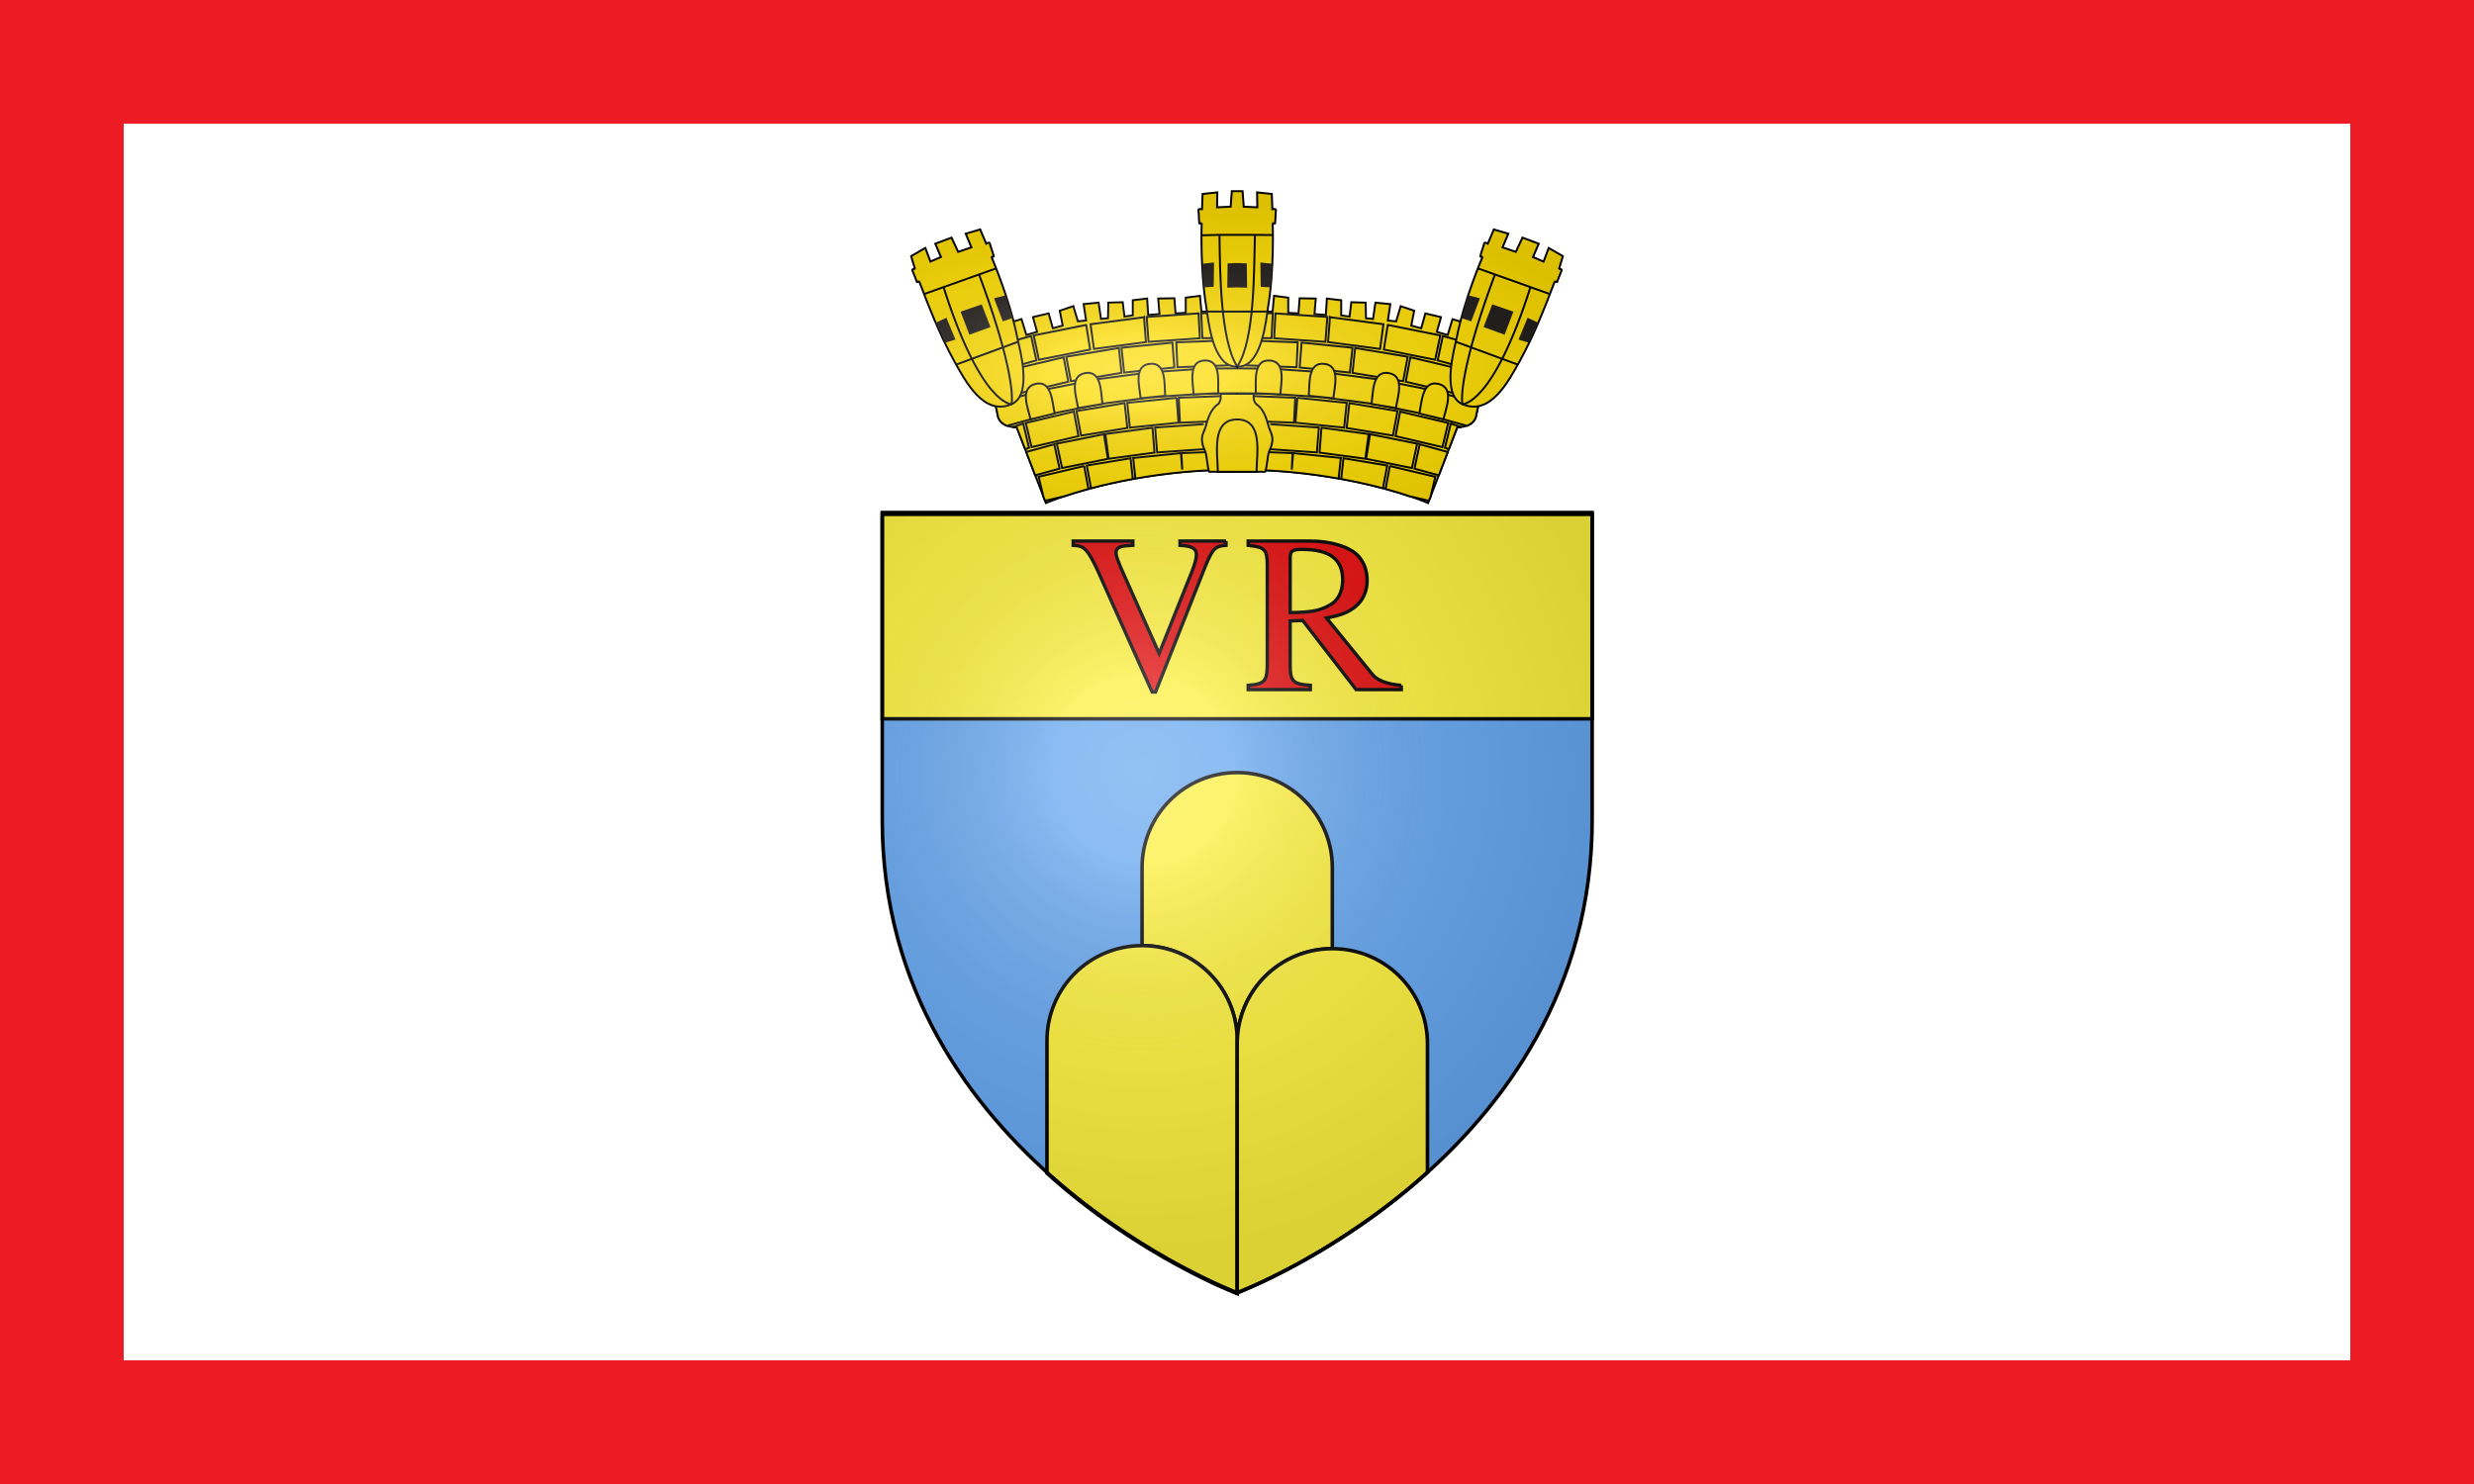 <?xml version="1.0" encoding="UTF-8"?>
<svg xmlns="http://www.w3.org/2000/svg" xmlns:xlink="http://www.w3.org/1999/xlink" width="500" height="300">
<defs>
<linearGradient id="lg">
<stop stop-color="#fff" stop-opacity="0.314" offset="0"/>
<stop stop-color="#fff" stop-opacity="0.251" offset="0.19"/>
<stop stop-color="#6b6b6b" stop-opacity="0.126" offset="0.6"/>
<stop stop-color="#000" stop-opacity="0.126" offset="1"/>
</linearGradient>
<radialGradient id="rg1" xlink:href="#lg" gradientUnits="userSpaceOnUse" cy="426.66" cx="220.1" gradientTransform="matrix(0.325,0,0,0.324,159.291,17.603)" r="300"/>
<radialGradient id="rg2" xlink:href="#lg" gradientUnits="userSpaceOnUse" cy="408.95" cx="212.82" gradientTransform="matrix(0.354,2.4715528e-8,0,0.128,155.464,22.518)" r="274.19"/>
</defs>
<rect width="500" height="300" fill="#ed1c24"/>
<rect width="450" height="250" x="25" y="25" fill="#fff"/>
<g fill="#fcef3c" stroke="#000" stroke-width="0.721">
<path fill="#64a5ee" stroke="none" d="m250.04,103.62,0,0.165-71.734,0v62.129c0,68.599,71.734,95.593,71.734,95.593v-0.165s71.734-26.995,71.734-95.593v-62.129h-71.734z"/>
<rect width="143.47" height="41.334" x="178.31" y="103.98"/>
<path d="m250.04,156.18c-10.651,0-19.225,8.575-19.225,19.225v15.748c10.651-0,19.225,8.575,19.225,19.225v0.623c0-10.651,8.575-19.225,19.225-19.225v-16.372c0-10.651-8.575-19.225-19.225-19.225z"/>
<path d="m230.82,191.16c-10.651,0-19.225,8.575-19.225,19.225v26.78c18.752,16.928,38.451,24.347,38.451,24.347v-0.165-50.962c0-10.651-8.575-19.225-19.225-19.225z"/>
<path d="m269.27,191.78c-10.651,0-19.225,8.575-19.225,19.225v50.339s19.699-7.419,38.451-24.347v-25.992c0-10.651-8.575-19.225-19.225-19.225z"/>
<path fill="#e20909" stroke-width="0.68" d="m247.78,109.38-9.299,0,0,0.862c2.495,0.136,3.311,0.635,3.311,1.905,0,0.726-0.318,1.95-0.862,3.311l-6.668,16.647-6.849-15.332c-1.497-3.311-1.86-4.355-1.86-5.035,0-0.862,0.635-1.315,2.087-1.406,0.181,0,0.68-0.045,1.315-0.091v-0.862h-12.066v0.862c2.223,0.091,2.858,0.726,4.808,4.763l11.159,24.903h0.68l10.07-25.447c1.497-3.583,1.996-4.082,4.173-4.218v-0.862m35.42,29.166c-1.724-0.136-4.445-0.59-5.761-2.132l-9.344-11.476c3.039-0.59,4.4-1.134,5.897-2.359,1.452-1.179,2.313-3.084,2.313-5.216,0-1.95-0.59-3.629-1.769-4.944-1.724-1.86-5.489-3.039-9.752-3.039h-12.519v0.862c3.402,0.363,3.856,0.862,3.856,4.082v19.641c0,3.765-0.454,4.309-3.856,4.581v0.862h12.565v-0.862c-3.493-0.227-4.082-0.816-4.082-4.082v-8.936l2.54-0.091,10.796,13.971h9.117v-0.862m-22.453-25.855c0-1.27,0.499-1.633,2.313-1.633,5.67,0,8.301,1.95,8.301,6.214,0,2.268-0.953,4.173-2.586,5.035-2.087,1.179-3.674,1.452-8.029,1.542v-11.159"/>
<path fill="url(#rg1)" stroke="none" d="m250.04,261.34s71.734-26.992,71.734-95.591v-62.134h-143.47v62.134c0,68.599,71.734,95.591,71.734,95.591z"/>
<path fill="none" d="m250.04,261.34s-71.734-26.992-71.734-95.591v-62.134h143.47v62.134c0,68.599-71.734,95.591-71.734,95.591z"/>
</g>
<g fill="#fcdb00" stroke="#000" stroke-width="0.397"> 
<g id="half">
<path d="m250,63.001-0.702,0-6.493,0-0.297-3.189,0-0-2.858,0.363,0,3.073-2.082,0.116-0.231-3.057-3.255,0.05,0.264,3.139-2.313,0.182-0.198-3.321-2.891,0.347,0,3.057-1.702,0.248-0.347-2.908-2.891,0.083-0.066,3.156-1.437,0.149-0.479-3.304-3.007,0.297,0.496,3.321-1.685,0.165-0.909-3.073-2.726,0.925,0.595,3.007-2.016,0.545-0.843-3.007-3.156,0.743,0.843,2.99-2.197,0.628-0.975-3.205-2.858,0.859,0.611,3.189-2.313,0.628-1.041-3.486-2.726,1.272,3.585,17.249c0-0,0.434,2.131,3.784,2.131l5.898,15.332c0,0,14.8-6.619,37.917-6.807,0.162-0.001,0.316,0,0.479,0,0.017,0,0.207,0,0.223,0"/>
<path d="m250.05,63.25c-2.409,0.026-5.117,0.054-7.283,0.07,0,0,0.249,5.046,0.249,5.046l7.033-0.07m-7.815-4.941s-10.492,0.718-10.492,0.718c0,0,0.382,5.029,0.382,5.029l10.359-0.718s-0.249-5.029-0.249-5.029zm-11.024,0.771-10.807,1.419,0.682,4.994,10.508-1.384s-0.382-5.029-0.382-5.029zm-11.689,1.56-10.608,2.12s1.048,4.924,1.048,4.924l10.359-2.068s-0.798-4.976-0.798-4.976zm-11.123,2.243s-7.699,2.125-9.527,2.628l1.031,4.924c1.362-0.375,9.544-2.628,9.544-2.628s-1.048-4.924-1.048-4.924zm39.738,0.876-10.408,0.403s0.233,5.029,0.233,5.029l10.226-0.386s-0.05-5.047-0.05-5.046zm-11.19,0.456s-10.292,1.034-10.292,1.034l0.532,5.011,10.142-1.016s-0.382-5.029-0.382-5.029zm-10.824,1.086s-10.625,1.77-10.625,1.77l0.931,4.941,10.226-1.682zm-11.157,1.875s-10.242,2.418-10.242,2.418,1.181,4.889,1.181,4.889l9.993-2.366zm35.083,2.243c-2.231,0.023-4.74,0.043-6.75,0.053,0,0,0.233,5.046,0.233,5.046,0,0,3.725-0.033,6.518-0.053m-7.283-4.959-10.159,0.701,0.382,5.029,10.009-0.683zm-10.691,0.753s-10.176,1.332-10.176,1.332,0.682,4.994,0.682,4.994c0,0,9.876-1.297,9.876-1.297zm-10.758,1.437-10.059,2.015s1.064,4.924,1.064,4.924,9.793-1.98,9.793-1.98zm-10.59,2.137s-8.896,2.441-9.577,2.628l0.565,2.751c0,0,0.234,1.223,1.796,1.822,1.992-0.548,8.264-2.278,8.264-2.278zm37.494,1.139-9.993,0.386s0.249,5.046,0.249,5.046,9.777-0.386,9.777-0.386l-0.033-5.046zm-10.425,0.403s-9.976,1.016-9.976,1.016,0.532,5.011,0.532,5.011l9.826-0.999s-0.382-5.029-0.382-5.029zm-10.508,1.069s-9.727,1.612-9.727,1.612,0.931,4.959,0.931,4.959,9.344-1.542,9.344-1.542zm-10.259,1.717-9.71,2.296,1.164,4.889,9.477-2.225s-0.931-4.959-0.931-4.959zm-10.226,2.436s-1.396,0.453-2.162,0.701c0.26,0.033,0.54,0.053,0.848,0.053l1.696,4.398c0.125-0.041,0.781-0.263,0.781-0.263l-1.164-4.889zm43.23,0.035c-0.321-0.003-0.455,0.002-0.748,0-1.789,0.045-3.651,0.042-5.47,0.053,0,0,0.233,5.029,0.233,5.029,0,0,3.428-0.033,5.986-0.053m-6.75-4.959s-9.826,0.683-9.826,0.683l0.399,5.029s9.66-0.666,9.66-0.666-0.233-5.047-0.233-5.046zm-10.359,0.718s-9.527,1.279-9.527,1.279l0.665,4.994,9.261-1.244zm-9.826,1.314s-9.511,1.91-9.511,1.91,1.064,4.924,1.064,4.924,9.245-1.857,9.245-1.857zm-10.026,2.033s-2.986,0.821-5.67,1.56l1.812,4.714c2.429-0.668,4.922-1.349,4.922-1.349,0,0-1.064-4.924-1.064-4.924zm35.232,1.419-9.544,0.368s0.096,1.836,0.166,3.329c-0.116-1.49-0.266-3.329-0.266-3.329l-9.644,0.981s0.324,3.005,0.449,4.17c2.881-0.511,6.04-0.974,9.494-1.297,2.934-0.275,6.057-0.455,9.361-0.508-0.01-1.238-0.013-2.477-0.017-3.715zm-19.819,1.402-8.845,1.472s0.755,4.027,0.865,4.609c2.391-0.641,5.216-1.289,8.43-1.875-0.123-1.148-0.449-4.205-0.449-4.205zm-9.377,1.577-9.195,2.173s0.684,2.861,0.964,4.03l0.333,0.824c0.103-0.024,1.992-0.466,3.957-0.929,1.295-0.438,2.895-0.931,4.805-1.454-0.105-0.554-0.865-4.644-0.865-4.644z"/>
<path d="m204.43,81.704c-5.603,2.453-9.319-4.66-11.572-8.708-2.984-5.396-5.36-11.59-6.943-15.76-0.244-0.736-0.548,0-0.609-0.245-0.183-0.552-0.731-1.84-0.914-2.33-0.122-0.429,0.609-0.123,0.487-0.429-0.487-1.533-0.731-2.453-0.731-2.453l2.862-1.656,1.035,2.76,2.132-0.92-1.157-2.698,3.289-1.226,1.34,2.882,2.68-0.92-1.157-2.76,2.924-0.858,1.218,2.882s0.67-0.429,0.731-0.061c0.183,0.797,0.487,1.41,0.792,2.575,0.061,0.245-0.426,0-0.426,0.245,0,0,3.715,8.585,5.238,16.496,0.426,2.024,3.106,11.345-1.218,13.184z"/>
<path d="m243.43,72.87c3.39-0.162,2.689,4.319,2.78,6.621l-4.98,0.238c-0.107-2.301-1.189-6.697,2.2-6.858zc3.39-0.162,2.689,4.319,2.78,6.621l-4.98,0.238c-0.107-2.301-1.189-6.697,2.2-6.858z"/>
<path d="m232.39,73.547c3.377-0.347,2.898,4.166,3.102,6.46l-4.962,0.509c-0.22-2.292-1.517-6.622,1.86-6.969zc3.377-0.347,2.898,4.166,3.102,6.46l-4.962,0.509c-0.22-2.292-1.517-6.622,1.86-6.969z"/>
<path d="m219.34,75.418c3.35-0.564,3.135,3.971,3.472,6.247l-4.923,0.829c-0.353-2.273-1.899-6.512,1.451-7.076zc3.35-0.564,3.135,3.971,3.472,6.247l-4.923,0.829c-0.353-2.273-1.899-6.512,1.451-7.076z"/>
<path d="m209.28,77.606c3.307-0.8,3.38,3.741,3.861,5.988l-4.859,1.175c-0.497-2.243-2.31-6.363,0.997-7.163zc3.307-0.8,3.38,3.741,3.861,5.988l-4.859,1.175c-0.497-2.243-2.31-6.363,0.997-7.163z"/>
<path fill="none" d="m186.77,59.444,14.617-5.212m-3.532,1.226c5.969,15.944,7.004,23.977,6.578,26.246,0,0-6.151,0.245-13.765-23.732m2.68,15.698,12.303-4.538"/>
<g fill="#1f1a17" stroke="none">
<path d="m203.28,59.693,1.397,4.591-2.012,0.683-1.762-4.661,2.378-0.613z"/>
<path d="m198.41,61.533,1.762,4.591-4.256,1.542-1.779-4.661,4.273-1.472z"/>
<path d="m191.27,64.232,1.829,4.416-2.012,0.613-2.012-3.995,2.195-1.034z"/>
</g>
</g>
<use xlink:href="#half" transform="matrix(-1,0,0,1,500,0)"/>
<g>
<path d="m246.69,79.599c0,0,0.254,1.542-0.599,2.155-1.888,1.411-2.134,3.864-2.561,4.906-0.426,1.042-0.615,1.463-0.615,2.138,0,0.613,0.189,1.472,0.615,2.33,0.426,0.859,0.422,3.198,0.848,4.24h1.297,3.625,1.48,3.625,1.297c0.426-1.042,0.422-3.382,0.848-4.24,0.426-0.859,0.615-1.717,0.615-2.33,0-0.674-0.189-1.095-0.615-2.138-0.426-1.042-0.672-3.496-2.561-4.906-0.853-0.613-0.599-2.155-0.599-2.155h-2.61-1.48-2.61z"/>
<path d="m248.95,38.648-0.233,3.137-2.743,0.123,0.05-3.014-2.976,0.315-0.116,3.067c0-0-0.732-0.131-0.732,0.175,0.122,0.859,0.061,1.533,0.183,2.699,0.061,0.184,0.36-0.175,0.482,0.07,0,0-0.359,9.253,0.981,17.102,0.305,2.024,1.157,11.591,5.786,11.775,0.076,0.003,0.735,0.003,0.815,0,4.629-0.184,5.482-9.752,5.786-11.775,1.34-7.849,0.981-17.102,0.981-17.102,0.122-0.245,0.421,0.114,0.482-0.07,0.122-1.165,0.061-1.84,0.183-2.699,0-0.306-0.732-0.175-0.732-0.175l-0.116-3.067-2.976-0.315,0.05,3.014-2.743-0.123-0.233-3.137h-0.349-1.48-0.349z"/>
<path d="m250.04,84.793c-5.327,0-3.926,6.965-3.913,10.576h7.826c0.013-3.611,1.414-10.576-3.913-10.576zc-5.327,0-3.926,6.965-3.913,10.576h7.826c0.013-3.611,1.414-10.576-3.913-10.576z"/>
<path fill="none" d="m250.04,74.097c3.544-5.244,3.385-19.044,3.583-26.617h-7.166c0.111,7.704,0.187,21.23,3.583,26.617zm-3.583-26.617-3.649,0.087m10.815-0.087,3.626,0.037m-13.323,15.47,12.229,0"/>
<g fill="#1f1a17" stroke="none">
<path d="m254.72,53.07,0.067,4.906,2.062,0.123,0.299-4.784-2.428-0.245z"/>
<path d="m249.3,53.175,0,0.035-1.197,0.035-0.067,4.906,2.012-0.053,1.995,0.053-0.067-4.906-1.197-0.035,0-0.035-0.732,0.018-0.748-0.018z"/>
<path d="m245.36,53.07-0.067,4.906-2.062,0.123-0.299-4.784,2.428-0.245z"/>
</g>
</g>
<path fill="url(#rg2)" stroke="none" d="m248.95,38.645-0.233,3.139-2.741,0.12,0.045-3.011-2.974,0.315-0.113,3.064c0-0-0.736-0.126-0.736,0.18,0.122,0.859,0.066,1.531,0.188,2.696,0.061,0.184,0.359-0.178,0.481,0.068,0,0-0.137,3.542,0.075,8.096h-0.015l0.098,1.517c0.002,0.032-0.002,0.065,0,0.098l0.203,3.169h0.06c0.142,1.413,0.32,2.844,0.556,4.228,0.024,0.159,0.058,0.432,0.09,0.676h-1.134l-0.293-3.184-2.861,0.36v3.071l-2.08,0.12-0.233-3.057-3.252,0.045,0.263,3.139-2.313,0.18-0.195-3.319-2.891,0.345v3.057l-1.705,0.248-0.345-2.906-2.891,0.083-0.068,3.154-1.434,0.15-0.481-3.304-3.011,0.3,0.496,3.319-1.682,0.165-0.909-3.071-2.726,0.924,0.593,3.004-2.013,0.548-0.841-3.004-3.162,0.743,0.849,2.989-2.2,0.623-0.976-3.199-1.585,0.473c-0.062-0.239-0.124-0.476-0.188-0.713h0.008l-0.068-0.225c-1.736-6.368-4.191-12.038-4.191-12.038,0-0.245,0.482,0.005,0.421-0.24-0.304-1.165-0.606-1.779-0.789-2.576-0.061-0.368-0.728,0.06-0.728,0.06l-1.217-2.884-2.929,0.864,1.157,2.756-2.674,0.916-1.344-2.876-3.289,1.224,1.157,2.696-2.133,0.924-1.029-2.764-2.869,1.66s0.249,0.915,0.736,2.448c0.122,0.307-0.61,0.006-0.488,0.436,0.183,0.491,0.726,1.776,0.909,2.328,0.061,0.245,0.372-0.488,0.616,0.248,0.847,2.232,1.926,5.047,3.199,8.005l-0.045,0.023,0.421,0.826c1.013,2.306,2.13,4.669,3.364,6.902,1.798,3.229,4.527,8.408,8.404,9.124l0.436,2.11c0-0,0.071,0.322,0.345,0.713,0.019,0.027,0.039,0.055,0.06,0.083,0.016,0.022,0.028,0.046,0.045,0.068,0.002,0.003,0.005,0.005,0.007,0.007,0.051,0.065,0.11,0.128,0.173,0.195,0.268,0.285,0.645,0.578,1.194,0.789,0.014-0.004,0.045-0.011,0.06-0.015,0.327,0.117,0.703,0.207,1.149,0.255-0.028,0.009-0.049,0.014-0.075,0.023,0.258,0.033,0.537,0.052,0.841,0.053l5.88,15.298c0,0,1.213-0.54,3.417-1.299,0.188-0.044,0.192-0.045,0.383-0.09,1.295-0.438,2.896-0.926,4.806-1.449-0.001-0.005-0.006-0.039-0.008-0.045,0.178-0.049,0.35-0.101,0.533-0.15,0.001,0.007,0.006,0.046,0.007,0.053,2.391-0.641,5.22-1.292,8.434-1.877-0.001-0.014-0.006-0.038-0.008-0.053,0.176-0.032,0.355-0.066,0.533-0.098,0.002,0.02,0.006,0.049,0.007,0.068,2.881-0.511,6.039-0.976,9.492-1.299,1.703-0.159,3.473-0.286,5.302-0.376,0.03,0.102,0.062,0.199,0.098,0.285h1.299,3.627,4.649,0.451,1.299c0.035-0.086,0.068-0.183,0.098-0.285,1.83,0.089,3.606,0.216,5.309,0.376,3.453,0.323,6.612,0.788,9.492,1.299,0.002-0.017,0.006-0.043,0.007-0.06,0.178,0.032,0.357,0.066,0.533,0.098-0.001,0.013-0.006,0.033-0.007,0.045,3.214,0.586,6.035,1.236,8.426,1.877,0.001-0.005,0.007-0.032,0.008-0.038,0.183,0.049,0.356,0.094,0.533,0.143-0.001,0.005-0.007,0.033-0.007,0.038,1.91,0.523,3.512,1.011,4.806,1.449,0.138,0.033,0.141,0.035,0.278,0.068,2.251,0.772,3.492,1.322,3.492,1.322l0.18-0.458c0,0,0.007-0,0.007,0l0.33-0.826c0.011-0.048,0.025-0.112,0.037-0.165l1.6-4.168c0.011,0.003,0.011,0.004,0.022,0.007l1.817-4.716c-0.011-0.003-0.012-0.004-0.022-0.007l0.218-0.578c0.003,0.001,0.013,0.007,0.015,0.007l1.697-4.393c0.308-0,0.588-0.02,0.849-0.053-0.029-0.01-0.051-0.02-0.083-0.03,0.438-0.049,0.813-0.139,1.134-0.255,0.021,0.006,0.063,0.017,0.083,0.023,1.562-0.599,1.795-1.825,1.795-1.825l0.368-1.817,0.068-0.315c3.892-0.694,6.631-5.894,8.434-9.132,1.235-2.232,2.351-4.596,3.364-6.902l0.421-0.826-0.045-0.023c1.273-2.958,2.352-5.774,3.199-8.005,0.244-0.736,0.555-0.003,0.616-0.248,0.183-0.552,0.726-1.837,0.909-2.328,0.122-0.429-0.61-0.129-0.488-0.436,0.487-1.533,0.736-2.448,0.736-2.448l-2.869-1.66-1.029,2.764-2.133-0.924,1.157-2.696-3.289-1.224-1.344,2.876-2.674-0.916,1.157-2.756-2.929-0.864-1.217,2.884s-0.668-0.428-0.728-0.06c-0.183,0.797-0.484,1.411-0.789,2.576-0.061,0.245,0.421-0.005,0.421,0.24,0,0-2.461,5.683-4.198,12.061l-0.06,0.203h0.007c-0.065,0.242-0.125,0.485-0.188,0.728l-1.622-0.488-0.969,3.199-2.2-0.623,0.841-2.989-3.154-0.743-0.841,3.004-2.02-0.548,0.601-3.004-2.726-0.924-0.909,3.071-1.69-0.165,0.496-3.319-3.004-0.3-0.481,3.304-1.434-0.15-0.068-3.154-2.891-0.083-0.345,2.906-1.705-0.248v-3.057l-2.891-0.345-0.195,3.319-2.313-0.18,0.263-3.139-3.259-0.045-0.225,3.057-2.088-0.12v-3.071l-2.854-0.36-0.3,3.184h-1.096c0.032-0.244,0.066-0.517,0.09-0.676,0.236-1.384,0.414-2.815,0.556-4.228h0.06l0.203-3.222c0.002-0.036,0.005-0.069,0.007-0.105l0.09-1.457h-0.007c0.212-4.553,0.068-8.096,0.068-8.096,0.122-0.245,0.427,0.116,0.488-0.068,0.122-1.165,0.058-1.837,0.18-2.696,0-0.306-0.728-0.18-0.728-0.18l-0.12-3.064-2.974-0.315,0.045,3.011-2.741-0.12-0.233-3.139h-0.345-1.479-0.353zm0.871,35.454c0.139,0.001,0.245,0.001,0.398,0v0.368c-0.058-0-0.099-0-0.173,0-0.098-0.001-0.153-0-0.225,0v-0.368zm0,5.415c0.099-0.001,0.129,0.001,0.225,0,0.074,0,0.097-0,0.173,0v0.083h-0.398v-0.083z"/>
</g>
</svg>